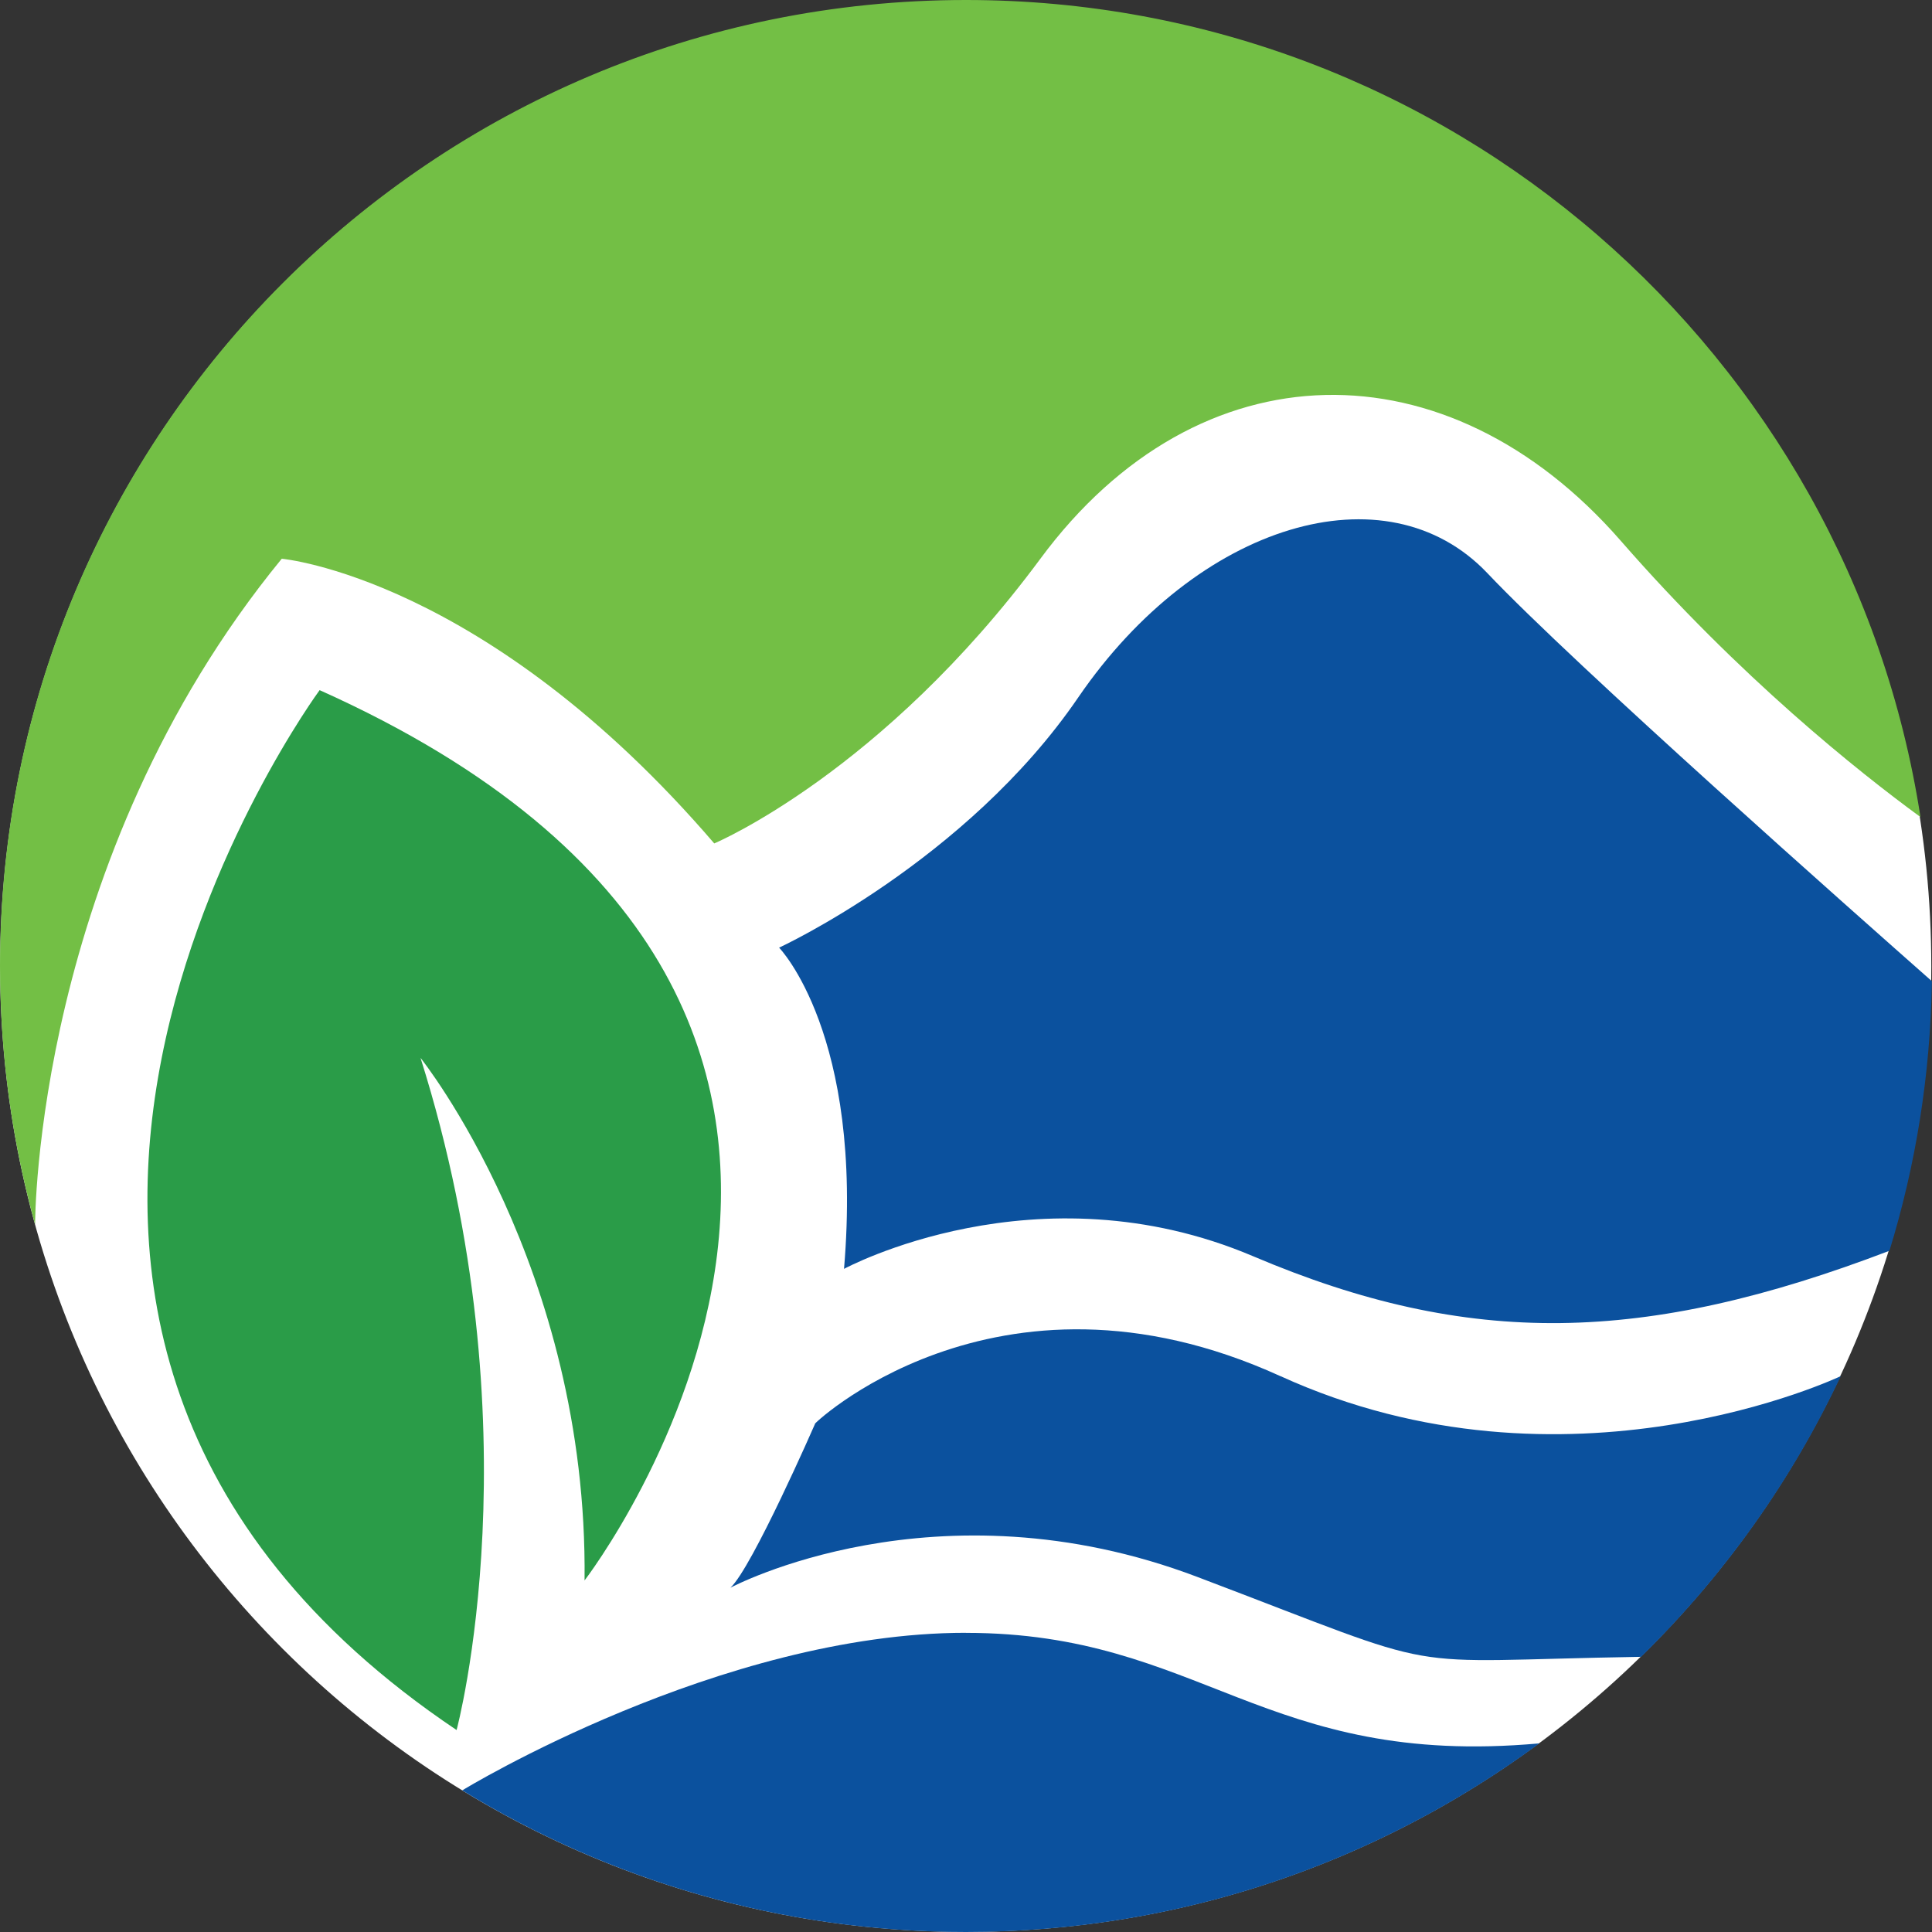 <svg width="30" height="30" viewBox="0 0 30 30" fill="none" xmlns="http://www.w3.org/2000/svg">
<rect x="0" y="0" width="30" height="30" fill="#333333" stroke="none"/>
<path d="M14.995 29.998C23.276 29.998 29.989 23.285 29.989 15.005C29.989 6.724 23.276 0.011 14.995 0.011C6.715 0.011 0.002 6.724 0.002 15.005C0.002 23.285 6.715 29.998 14.995 29.998Z" fill="white"/>
<path d="M11.09 13.097C11.09 13.097 13.692 12.005 16.155 8.676C18.617 5.346 22.48 5.319 25.165 8.395C27.018 10.519 28.857 11.982 29.821 12.687C28.709 5.501 22.497 0 14.999 0C6.715 0 0 6.715 0 14.999C0 16.39 0.19 17.736 0.545 19.014C0.545 18.977 0.537 13.361 4.375 8.676C4.375 8.676 7.536 8.957 11.091 13.097H11.09Z" fill="#73BF45"/>
<path d="M4.962 10.718C4.962 10.718 -2.286 20.569 7.09 26.864C7.09 26.864 8.349 22.19 6.53 16.427C6.53 16.427 9.132 19.673 9.077 24.541C9.077 24.541 15.939 15.634 4.962 10.716V10.718Z" fill="#2A9C48"/>
<path d="M23.095 8.899C21.527 7.248 18.594 8.122 16.742 10.831C15.001 13.378 12.098 14.715 12.098 14.715C12.098 14.715 13.412 16.065 13.106 19.703C13.106 19.703 16.099 18.079 19.459 19.507C22.816 20.934 25.534 20.875 29.339 19.422C29.747 18.096 29.976 16.691 29.998 15.236C28.831 14.205 24.45 10.329 23.097 8.901L23.095 8.899Z" fill="#0B519E"/>
<path d="M19.88 21.368C15.428 19.337 12.517 22.22 12.657 22.107C12.657 22.107 11.679 24.345 11.342 24.654C11.342 24.654 14.532 22.947 18.591 24.486C22.648 26.024 21.52 25.791 25.483 25.727C26.759 24.478 27.815 23.005 28.584 21.368C28.567 21.376 24.325 23.394 19.882 21.368H19.88Z" fill="#0B519E"/>
<path d="M14.999 25.354C11.189 25.354 7.187 27.793 7.178 27.801C9.455 29.195 12.133 30 14.999 30C18.334 30 21.413 28.91 23.904 27.071C19.629 27.457 18.65 25.355 14.999 25.355V25.354Z" fill="#0B519E"/>
</svg>

